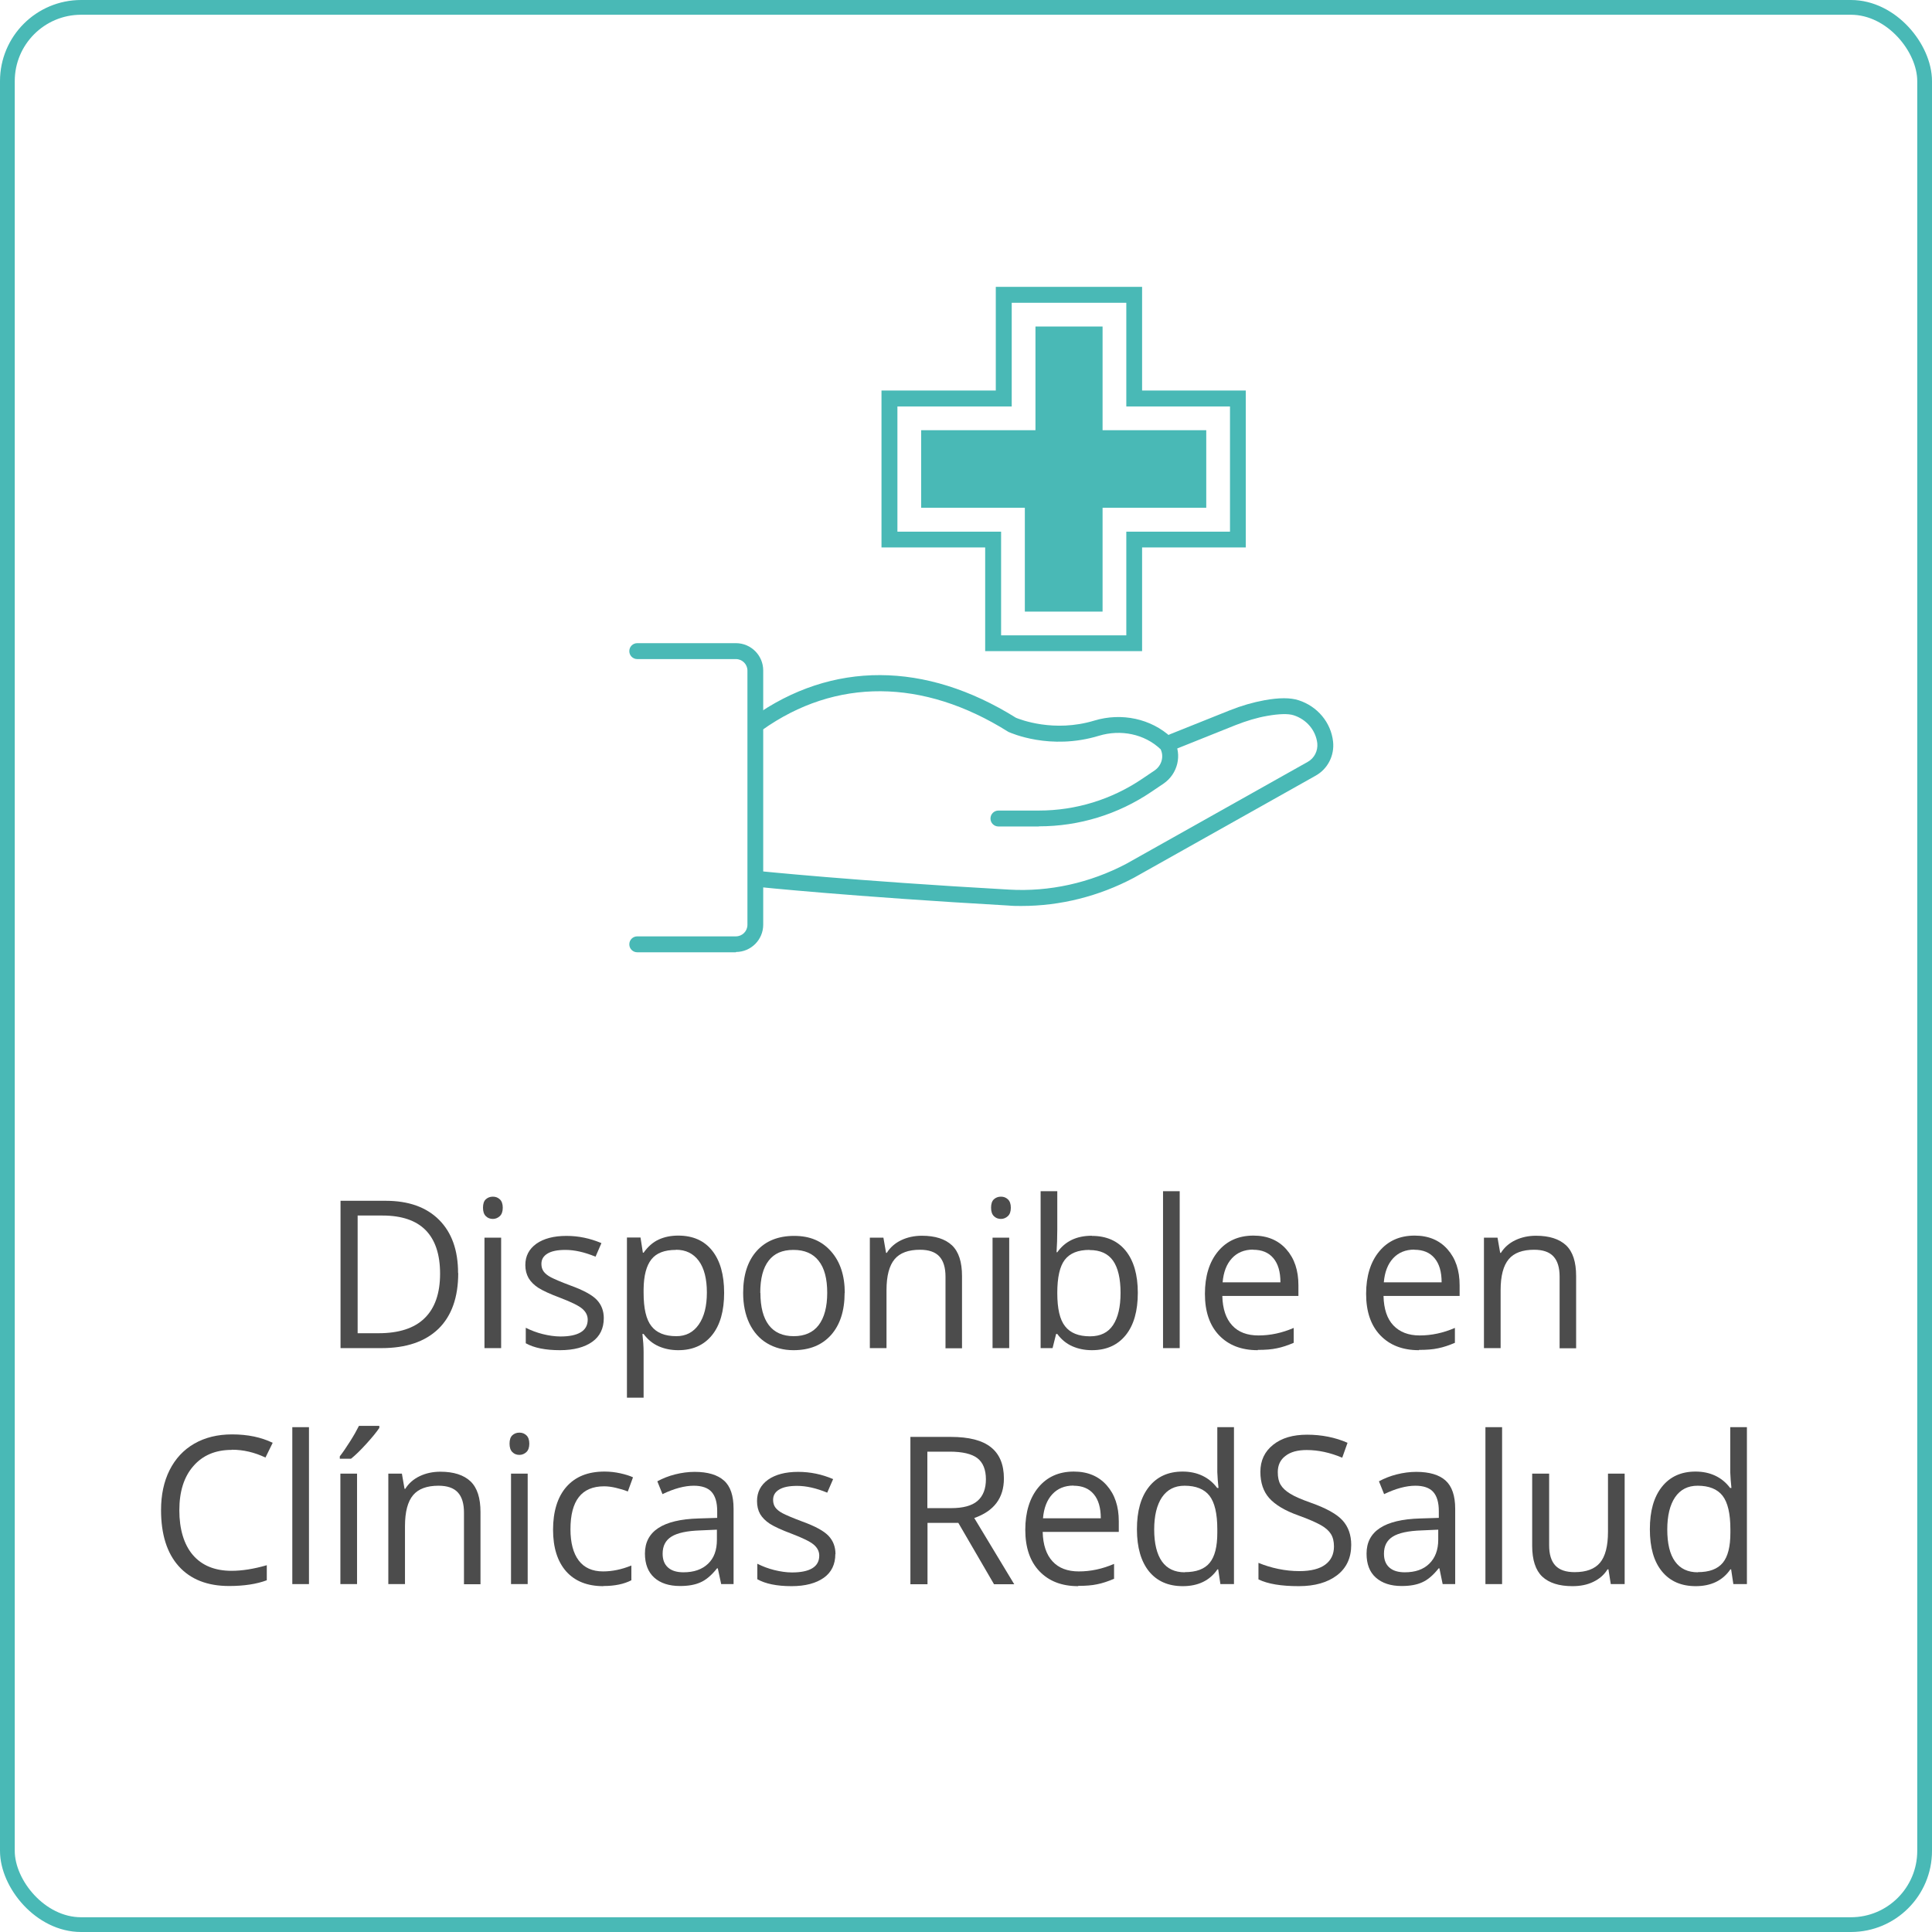 <?xml version="1.0" encoding="UTF-8"?>
<svg id="Capa_2" xmlns="http://www.w3.org/2000/svg" viewBox="0 0 131 131">
  <defs>
    <style>
      .cls-1, .cls-2 {
        fill: none;
      }

      .cls-3 {
        fill: #49b9b6;
      }

      .cls-2 {
        stroke: #49b9b6;
        stroke-miterlimit: 10;
      }

      .cls-4 {
        fill: #4c4c4c;
      }
    </style>
  </defs>
  <g id="Capa_3">
    <g>
      <rect class="cls-2" x=".5" y=".5" width="130" height="130" rx="5" ry="5"/>
      <g>
        <path class="cls-4" d="M31.07,86.32c0,1.65-.45,2.91-1.34,3.78-.9.87-2.18,1.31-3.87,1.31h-2.77v-9.99h3.06c1.55,0,2.76.43,3.62,1.29s1.29,2.06,1.29,3.61ZM29.84,86.36c0-1.3-.33-2.29-.98-2.95s-1.63-.99-2.92-.99h-1.69v7.98h1.42c1.38,0,2.43-.34,3.12-1.02.7-.68,1.05-1.69,1.05-3.02Z"/>
        <path class="cls-4" d="M32.75,81.89c0-.26.06-.45.19-.57.13-.12.29-.18.48-.18s.34.06.47.18.2.31.2.57-.07.45-.2.57c-.13.12-.29.19-.47.19-.19,0-.35-.06-.48-.19-.13-.13-.19-.32-.19-.57ZM33.98,91.41h-1.13v-7.49h1.13v7.49Z"/>
        <path class="cls-4" d="M40.94,89.37c0,.7-.26,1.24-.78,1.61s-1.25.57-2.19.57c-.99,0-1.77-.16-2.32-.47v-1.05c.36.18.75.33,1.16.43.41.1.81.16,1.19.16.59,0,1.05-.09,1.37-.28.32-.19.48-.48.48-.86,0-.29-.13-.54-.38-.75-.25-.21-.75-.45-1.48-.73-.7-.26-1.19-.49-1.49-.68-.29-.19-.51-.41-.66-.66-.14-.25-.22-.54-.22-.88,0-.61.25-1.09.75-1.45.5-.35,1.18-.53,2.04-.53.81,0,1.59.16,2.37.49l-.4.92c-.75-.31-1.43-.46-2.04-.46-.54,0-.94.08-1.22.25s-.41.4-.41.7c0,.2.05.37.15.51.1.14.27.28.5.4s.67.31,1.31.55c.89.32,1.49.65,1.8.98.31.33.47.74.47,1.24Z"/>
        <path class="cls-4" d="M45.99,91.55c-.49,0-.93-.09-1.34-.27-.4-.18-.74-.46-1.01-.83h-.08c.05.44.08.85.08,1.24v3.08h-1.13v-10.86h.92l.16,1.03h.05c.29-.41.63-.71,1.02-.89.39-.18.83-.27,1.33-.27.99,0,1.76.34,2.3,1.02s.81,1.63.81,2.86-.27,2.19-.82,2.87c-.55.68-1.31,1.02-2.29,1.02ZM45.83,84.75c-.77,0-1.32.21-1.66.64s-.52,1.1-.53,2.02v.25c0,1.05.17,1.81.53,2.26.35.45.91.68,1.69.68.65,0,1.15-.26,1.52-.79s.55-1.25.55-2.17-.18-1.65-.55-2.15c-.37-.5-.88-.75-1.55-.75Z"/>
        <path class="cls-4" d="M57.27,87.66c0,1.22-.31,2.17-.92,2.86-.62.69-1.46,1.03-2.55,1.03-.67,0-1.27-.16-1.79-.47s-.92-.77-1.2-1.35c-.28-.59-.42-1.28-.42-2.06,0-1.22.31-2.17.92-2.85.61-.68,1.46-1.02,2.54-1.02s1.88.35,2.5,1.05.93,1.64.93,2.83ZM51.56,87.66c0,.96.19,1.69.57,2.19s.95.75,1.69.75,1.31-.25,1.69-.75c.38-.5.58-1.23.58-2.19s-.19-1.68-.58-2.17c-.38-.49-.95-.74-1.71-.74s-1.3.24-1.68.73c-.38.49-.57,1.21-.57,2.18Z"/>
        <path class="cls-4" d="M64.11,91.41v-4.85c0-.61-.14-1.07-.42-1.37s-.71-.45-1.31-.45c-.78,0-1.36.21-1.72.64s-.55,1.12-.55,2.1v3.93h-1.13v-7.49h.92l.18,1.03h.05c.23-.37.56-.66.98-.86.42-.2.89-.3,1.4-.3.9,0,1.58.22,2.04.65.46.44.68,1.13.68,2.09v4.89h-1.13Z"/>
        <path class="cls-4" d="M67.2,81.89c0-.26.06-.45.19-.57.13-.12.29-.18.48-.18s.34.06.47.18.2.31.2.57-.07.45-.2.57c-.13.12-.29.19-.47.19-.19,0-.35-.06-.48-.19-.13-.13-.19-.32-.19-.57ZM68.43,91.41h-1.13v-7.49h1.13v7.49Z"/>
        <path class="cls-4" d="M74.04,83.8c.98,0,1.75.34,2.29,1.01.54.67.82,1.62.82,2.85s-.27,2.19-.82,2.87c-.55.68-1.31,1.02-2.29,1.02-.49,0-.93-.09-1.34-.27-.4-.18-.74-.46-1.01-.83h-.08l-.24.96h-.81v-10.64h1.13v2.58c0,.58-.02,1.1-.05,1.56h.05c.53-.75,1.31-1.12,2.35-1.12ZM73.88,84.75c-.78,0-1.33.22-1.68.67-.34.44-.51,1.19-.51,2.25s.17,1.81.53,2.26c.35.45.91.68,1.69.68.7,0,1.22-.25,1.56-.76.34-.51.51-1.24.51-2.19s-.17-1.7-.51-2.18-.87-.72-1.59-.72Z"/>
        <path class="cls-4" d="M79.99,91.41h-1.13v-10.64h1.13v10.64Z"/>
        <path class="cls-4" d="M85.28,91.55c-1.11,0-1.98-.34-2.62-1.01-.64-.67-.96-1.61-.96-2.81s.3-2.17.89-2.88c.59-.71,1.39-1.07,2.4-1.07.94,0,1.68.31,2.23.93.55.62.82,1.43.82,2.44v.72h-5.16c.02.88.25,1.55.67,2,.42.46,1.02.68,1.78.68.81,0,1.6-.17,2.39-.51v1.01c-.4.17-.78.3-1.14.37-.36.08-.79.11-1.29.11ZM84.97,84.73c-.6,0-1.08.2-1.44.59-.36.39-.57.93-.63,1.63h3.92c0-.72-.16-1.26-.48-1.64-.32-.38-.77-.57-1.37-.57Z"/>
        <path class="cls-4" d="M96.21,91.55c-1.11,0-1.98-.34-2.62-1.01s-.96-1.61-.96-2.81.3-2.17.89-2.88,1.39-1.07,2.4-1.07c.94,0,1.68.31,2.23.93.55.62.82,1.43.82,2.44v.72h-5.16c.02.88.24,1.55.67,2s1.02.68,1.78.68c.81,0,1.6-.17,2.39-.51v1.01c-.4.17-.78.3-1.14.37-.36.08-.79.11-1.29.11ZM95.9,84.73c-.6,0-1.08.2-1.44.59s-.57.93-.63,1.63h3.92c0-.72-.16-1.26-.48-1.64-.32-.38-.77-.57-1.37-.57Z"/>
        <path class="cls-4" d="M105.75,91.41v-4.85c0-.61-.14-1.07-.42-1.37s-.71-.45-1.31-.45c-.78,0-1.36.21-1.72.64s-.55,1.12-.55,2.1v3.93h-1.13v-7.49h.92l.18,1.03h.05c.23-.37.56-.66.98-.86.42-.2.89-.3,1.4-.3.9,0,1.58.22,2.04.65.46.44.68,1.13.68,2.09v4.89h-1.13Z"/>
        <path class="cls-4" d="M15.71,98.31c-1.1,0-1.97.37-2.6,1.1-.64.73-.95,1.73-.95,3s.31,2.32.92,3.03c.61.71,1.49,1.07,2.62,1.07.7,0,1.49-.12,2.39-.38v1.02c-.69.26-1.55.39-2.56.39-1.47,0-2.61-.45-3.41-1.34-.8-.89-1.2-2.16-1.2-3.81,0-1.03.19-1.93.58-2.71.39-.77.94-1.37,1.67-1.79.73-.42,1.58-.63,2.57-.63,1.05,0,1.96.19,2.75.57l-.49,1c-.76-.36-1.51-.53-2.27-.53Z"/>
        <path class="cls-4" d="M20.95,107.41h-1.13v-10.64h1.13v10.64Z"/>
        <path class="cls-4" d="M23.03,98.76c.22-.28.45-.62.71-1.03s.45-.75.6-1.05h1.38v.14c-.2.3-.5.66-.89,1.09s-.74.77-1.03,1h-.76v-.17ZM24.21,107.41h-1.13v-7.49h1.13v7.49Z"/>
        <path class="cls-4" d="M31.46,107.41v-4.85c0-.61-.14-1.07-.42-1.37s-.71-.45-1.31-.45c-.78,0-1.36.21-1.72.64s-.55,1.12-.55,2.1v3.93h-1.13v-7.49h.92l.18,1.03h.05c.23-.37.56-.66.98-.86.42-.2.89-.3,1.4-.3.9,0,1.58.22,2.04.65.46.44.68,1.13.68,2.09v4.89h-1.13Z"/>
        <path class="cls-4" d="M34.55,97.89c0-.26.06-.45.19-.57.13-.12.29-.18.48-.18s.34.06.47.18.2.31.2.57-.07.45-.2.57c-.13.12-.29.19-.47.19-.19,0-.35-.06-.48-.19-.13-.13-.19-.32-.19-.57ZM35.78,107.41h-1.13v-7.49h1.13v7.49Z"/>
        <path class="cls-4" d="M40.91,107.55c-1.08,0-1.92-.33-2.52-1-.59-.67-.89-1.61-.89-2.83s.3-2.22.91-2.91,1.46-1.03,2.58-1.03c.36,0,.72.04,1.08.12.36.08.64.17.85.27l-.35.96c-.25-.1-.52-.18-.82-.25-.3-.07-.56-.1-.79-.1-1.52,0-2.28.97-2.28,2.91,0,.92.19,1.63.56,2.12s.92.74,1.65.74c.62,0,1.26-.13,1.92-.4v1c-.5.26-1.13.39-1.89.39Z"/>
        <path class="cls-4" d="M48.9,107.41l-.23-1.07h-.05c-.37.47-.75.79-1.12.95-.37.17-.83.25-1.39.25-.74,0-1.33-.19-1.75-.57s-.63-.93-.63-1.63c0-1.51,1.21-2.31,3.63-2.38l1.27-.04v-.46c0-.59-.13-1.02-.38-1.3-.25-.28-.66-.42-1.21-.42-.62,0-1.33.19-2.12.57l-.35-.87c.37-.2.77-.36,1.21-.47s.88-.17,1.32-.17c.89,0,1.55.2,1.99.59s.65,1.03.65,1.91v5.11h-.84ZM46.34,106.61c.71,0,1.26-.19,1.67-.58s.6-.93.6-1.63v-.68l-1.13.05c-.9.03-1.55.17-1.95.42-.4.25-.6.63-.6,1.16,0,.41.12.72.37.94s.6.32,1.04.32Z"/>
        <path class="cls-4" d="M56.64,105.37c0,.7-.26,1.24-.78,1.61s-1.25.57-2.19.57c-.99,0-1.77-.16-2.32-.47v-1.05c.36.18.75.33,1.16.43.41.1.81.16,1.19.16.59,0,1.05-.09,1.37-.28.32-.19.48-.48.48-.86,0-.29-.13-.54-.38-.75-.25-.21-.75-.45-1.48-.73-.7-.26-1.19-.49-1.49-.68-.29-.19-.51-.41-.66-.66-.14-.25-.21-.54-.21-.88,0-.61.25-1.09.75-1.45.5-.35,1.18-.53,2.04-.53.81,0,1.6.16,2.37.49l-.4.92c-.75-.31-1.43-.46-2.04-.46-.54,0-.94.08-1.22.25s-.41.4-.41.7c0,.2.05.37.15.51.1.14.27.28.5.4s.67.31,1.31.55c.89.32,1.49.65,1.8.98.31.33.47.74.47,1.24Z"/>
        <path class="cls-4" d="M62.89,103.26v4.16h-1.16v-9.99h2.74c1.23,0,2.13.23,2.72.7s.88,1.18.88,2.12c0,1.32-.67,2.21-2.01,2.68l2.71,4.49h-1.37l-2.42-4.16h-2.09ZM62.89,102.26h1.59c.82,0,1.42-.16,1.8-.49.38-.33.57-.82.57-1.47s-.2-1.14-.58-1.43-1.01-.44-1.88-.44h-1.51v3.82Z"/>
        <path class="cls-4" d="M73.1,107.55c-1.11,0-1.98-.34-2.62-1.01-.64-.67-.96-1.61-.96-2.81s.3-2.17.89-2.88c.59-.71,1.39-1.07,2.4-1.07.94,0,1.68.31,2.23.93.55.62.82,1.43.82,2.44v.72h-5.16c.02.88.25,1.55.67,2,.42.46,1.02.68,1.78.68.81,0,1.6-.17,2.39-.51v1.01c-.4.17-.78.3-1.14.37-.36.08-.79.11-1.29.11ZM72.79,100.73c-.6,0-1.08.2-1.44.59-.36.39-.57.93-.63,1.63h3.92c0-.72-.16-1.26-.48-1.64-.32-.38-.77-.57-1.37-.57Z"/>
        <path class="cls-4" d="M82.61,106.41h-.06c-.52.76-1.31,1.14-2.35,1.14-.98,0-1.74-.33-2.29-1-.54-.67-.82-1.62-.82-2.86s.27-2.19.82-2.88,1.31-1.03,2.28-1.03,1.79.37,2.34,1.11h.09l-.05-.54-.03-.53v-3.05h1.13v10.64h-.92l-.15-1ZM80.34,106.6c.77,0,1.34-.21,1.68-.63.35-.42.52-1.1.52-2.04v-.24c0-1.06-.18-1.82-.53-2.27-.35-.45-.92-.68-1.69-.68-.67,0-1.17.26-1.53.78-.35.52-.53,1.25-.53,2.19s.18,1.68.53,2.17.87.73,1.54.73Z"/>
        <path class="cls-4" d="M91.62,104.75c0,.88-.32,1.57-.96,2.06-.64.49-1.5.74-2.6.74-1.19,0-2.1-.15-2.73-.46v-1.12c.41.17.86.31,1.34.41.48.1.96.15,1.44.15.77,0,1.36-.15,1.75-.44.39-.29.59-.7.59-1.23,0-.35-.07-.63-.21-.85-.14-.22-.37-.43-.7-.61s-.82-.4-1.49-.64c-.93-.33-1.59-.73-1.99-1.18s-.6-1.05-.6-1.78c0-.77.29-1.38.87-1.84.58-.46,1.34-.68,2.3-.68s1.91.18,2.74.55l-.36,1.01c-.83-.35-1.63-.52-2.41-.52-.62,0-1.1.13-1.44.4-.35.26-.52.63-.52,1.1,0,.35.06.63.19.85.13.22.34.42.65.61.3.19.77.39,1.39.61,1.05.37,1.77.77,2.16,1.2s.59.98.59,1.67Z"/>
        <path class="cls-4" d="M97.82,107.41l-.22-1.07h-.05c-.37.47-.75.79-1.12.95-.37.17-.83.25-1.39.25-.74,0-1.32-.19-1.75-.57s-.63-.93-.63-1.63c0-1.51,1.21-2.31,3.63-2.38l1.27-.04v-.46c0-.59-.13-1.02-.38-1.3-.25-.28-.66-.42-1.21-.42-.62,0-1.33.19-2.12.57l-.35-.87c.37-.2.77-.36,1.21-.47s.88-.17,1.32-.17c.89,0,1.56.2,1.99.59s.65,1.03.65,1.91v5.11h-.84ZM95.25,106.61c.71,0,1.26-.19,1.66-.58s.61-.93.61-1.63v-.68l-1.13.05c-.9.03-1.55.17-1.95.42-.4.25-.6.63-.6,1.16,0,.41.12.72.37.94s.6.32,1.04.32Z"/>
        <path class="cls-4" d="M101.85,107.41h-1.13v-10.64h1.13v10.64Z"/>
        <path class="cls-4" d="M105.04,99.92v4.86c0,.61.14,1.07.42,1.37s.71.45,1.31.45c.78,0,1.36-.21,1.72-.64.36-.43.54-1.13.54-2.1v-3.94h1.13v7.49h-.94l-.16-1h-.06c-.23.37-.55.65-.97.85-.41.2-.88.29-1.41.29-.91,0-1.59-.22-2.05-.65-.45-.43-.68-1.13-.68-2.08v-4.9h1.15Z"/>
        <path class="cls-4" d="M117.39,106.41h-.06c-.52.76-1.31,1.14-2.35,1.14-.98,0-1.74-.33-2.29-1s-.82-1.62-.82-2.86.27-2.19.82-2.88,1.31-1.03,2.28-1.03,1.79.37,2.34,1.11h.09l-.05-.54-.03-.53v-3.05h1.13v10.64h-.92l-.15-1ZM115.12,106.6c.78,0,1.34-.21,1.69-.63.35-.42.52-1.1.52-2.04v-.24c0-1.06-.18-1.82-.53-2.27-.35-.45-.92-.68-1.69-.68-.67,0-1.17.26-1.53.78-.35.52-.53,1.25-.53,2.19s.17,1.68.53,2.17c.35.49.87.73,1.54.73Z"/>
      </g>
      <g>
        <rect class="cls-1" x="35.5" y="11.55" width="60" height="60" rx="5" ry="5"/>
        <g>
          <path class="cls-3" d="M77.44,44.15h-10.64v-7.03h-7.03v-10.64h7.75v-7.03h9.92v7.03h7.03v10.64h-7.03v7.03ZM67.88,43.08h8.49v-7.03h7.03v-8.49h-7.03v-7.03h-7.77v7.03h-7.75v8.49h7.03v7.03Z"/>
          <polygon class="cls-3" points="69.49 41.47 69.49 34.43 62.46 34.43 62.46 29.17 70.21 29.17 70.21 22.14 74.76 22.14 74.76 29.17 81.79 29.17 81.79 34.43 74.76 34.43 74.76 41.47 69.49 41.47"/>
          <path class="cls-3" d="M70.44,56.04h-2.74c-.3,0-.54-.24-.54-.54s.24-.54.54-.54h2.74c2.51,0,4.94-.75,7.02-2.16l.83-.56c.48-.33.65-.95.4-1.45h-.01c-1.08-1.02-2.68-1.35-4.17-.9-3.31,1.01-5.98-.2-6.1-.25-.02,0-.04-.02-.06-.03-5.77-3.62-11.69-3.65-16.67-.11-.24.17-.58.12-.75-.13-.17-.24-.12-.58.13-.75,5.35-3.81,11.68-3.79,17.83.05.27.11,2.57,1.02,5.31.19,1.85-.56,3.85-.13,5.21,1.13.06.06.1.09.1.09.03.03.06.07.09.11.57.99.26,2.28-.7,2.94l-.83.56c-2.26,1.53-4.9,2.34-7.63,2.34Z"/>
          <path class="cls-3" d="M69.27,61.43c-.3,0-.6,0-.9-.03-10.71-.61-16.97-1.26-17.04-1.27-.3-.03-.51-.3-.48-.59.03-.3.3-.51.59-.48.06,0,6.3.66,16.98,1.26,2.73.16,5.48-.45,7.95-1.75l12.3-6.91c.45-.25.7-.75.65-1.26-.1-.88-.73-1.62-1.6-1.9-.36-.12-1-.1-1.79.04-.7.12-1.42.34-2.16.63l-4.07,1.63c-.27.11-.59-.02-.7-.3-.11-.28.02-.59.3-.7l4.07-1.63c.8-.32,1.6-.55,2.37-.69.99-.18,1.76-.18,2.31,0,1.28.41,2.2,1.51,2.34,2.81.1.94-.36,1.85-1.19,2.31l-12.32,6.92c-2.38,1.26-4.99,1.91-7.62,1.91Z"/>
          <path class="cls-3" d="M49.9,64.57h-6.69c-.3,0-.54-.24-.54-.54s.24-.54.54-.54h6.69c.43,0,.78-.35.78-.78v-17.24c0-.43-.35-.78-.78-.78h-6.69c-.3,0-.54-.24-.54-.54s.24-.54.54-.54h6.69c1.02,0,1.85.83,1.85,1.85v17.24c0,1.02-.83,1.85-1.85,1.85Z"/>
        </g>
      </g>
    </g>
  </g>
</svg>